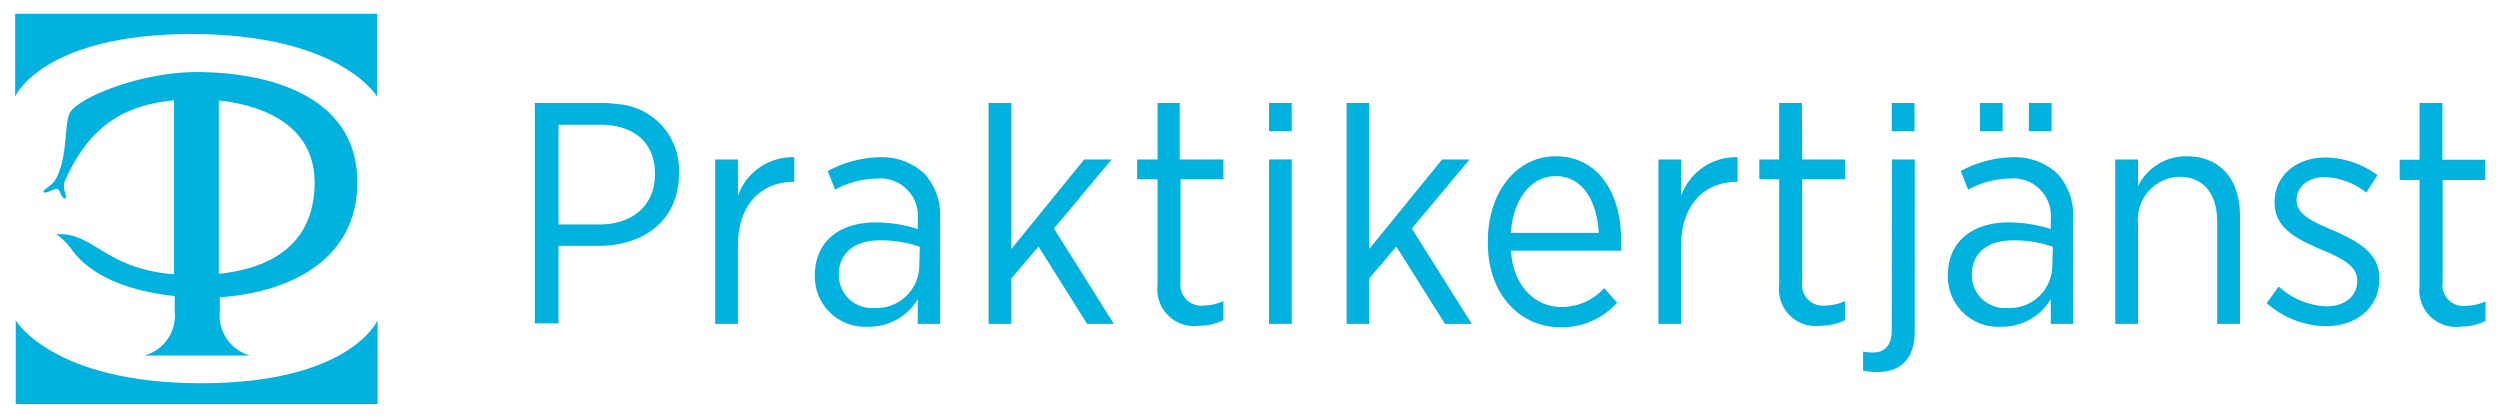 <svg id="Layer_1" data-name="Layer 1" xmlns="http://www.w3.org/2000/svg" viewBox="0 0 181.42 30.38"><defs><style>.cls-1{fill:#00b2dd;}</style></defs><path class="cls-1" d="M13.89,2.47C24.7,2.47,27.36,7,27.36,7h0V1H1.1V7h0S3.09,2.47,13.89,2.47Z"/><path class="cls-1" d="M14.61,27.81c-10.81,0-13.47-4.56-13.47-4.56h0v6.07H27.4V23.25h0S25.41,27.81,14.61,27.81Z"/><path class="cls-1" d="M25.93,13.23c0-6.32-6.49-8-11.68-8C10,5.24,5.34,7.22,5,8.33s-.12,3.28-1,4.74c-.28.45-1,.76-.82.88s.82-.32,1-.24.3.74.54.69-.27-.71,0-1.3c1.74-3.89,4.19-5.47,7.91-5.82V19.9a11.3,11.3,0,0,1-2.69-.51c-2.7-.85-3.7-2.5-5.76-2.39-.11,0-.09,0,0,.07a4.56,4.56,0,0,1,1,1c1.48,2.12,4.56,3.11,7.5,3.41v1.14a3,3,0,0,1-2.21,3.18v0h7.69v0a3,3,0,0,1-2.21-3.18V21.57C20.78,21.25,25.93,19,25.93,13.23Zm-3.1.14c-.07,4.48-3.32,6.12-6.95,6.5V7.29C18.92,7.61,22.9,9,22.83,13.37Z"/><path class="cls-1" d="M44.78,7.55a8.27,8.27,0,0,0-1.14-.08H38.81v16h1.72V17.84h2.91c3.27,0,5.83-1.85,5.83-5.24v0A4.8,4.8,0,0,0,44.78,7.55Zm2.75,5.1c0,2.19-1.55,3.64-4.05,3.64H40.53V9.05h3c2.43,0,4,1.24,4,3.57Z"/><path class="cls-1" d="M53.55,14.2V11.57H51.9V23.5h1.65V17.82c0-3.07,1.78-4.62,4-4.62h.09V11.41A4.21,4.21,0,0,0,53.55,14.2Z"/><path class="cls-1" d="M63.83,11.41a8.21,8.21,0,0,0-3.76,1l.53,1.35a6.53,6.53,0,0,1,3-.8,2.72,2.72,0,0,1,3,2.95v.71a10,10,0,0,0-3.07-.48c-2.63,0-4.4,1.4-4.4,3.85V20a3.65,3.65,0,0,0,3.83,3.71,4.12,4.12,0,0,0,3.64-2V23.5h1.62V15.83a4.43,4.43,0,0,0-1.14-3.23A4.54,4.54,0,0,0,63.83,11.41Zm2.88,7.94a3.11,3.11,0,0,1-3.3,3A2.39,2.39,0,0,1,60.87,20v-.07c0-1.51,1.06-2.49,3-2.49a8.57,8.57,0,0,1,2.88.47Z"/><polygon class="cls-1" points="80.67 11.57 78.68 11.57 73.39 18.07 73.39 7.47 71.74 7.47 71.74 23.5 73.39 23.5 73.39 20.2 75.36 17.89 78.89 23.5 80.83 23.5 76.48 16.58 80.67 11.57"/><path class="cls-1" d="M85.61,7.47H84v4.1H82.52V13H84v7.69a2.67,2.67,0,0,0,3,2.95,4,4,0,0,0,1.78-.41V21.85a3.63,3.63,0,0,1-1.39.32,1.52,1.52,0,0,1-1.72-1.72V13h3.11V11.57H85.61Z"/><rect class="cls-1" x="92.09" y="11.57" width="1.65" height="11.93"/><polygon class="cls-1" points="106.64 11.57 104.65 11.57 99.36 18.07 99.36 7.47 97.72 7.47 97.72 23.5 99.36 23.5 99.36 20.2 101.33 17.89 104.86 23.5 106.8 23.5 102.45 16.58 106.64 11.57"/><path class="cls-1" d="M112.89,11.34c-2.79,0-4.92,2.54-4.92,6.18v.12c0,3.77,2.38,6.11,5.28,6.11a5.38,5.38,0,0,0,4.1-1.79l-.94-1.05a4.19,4.19,0,0,1-3.09,1.37c-1.87,0-3.5-1.46-3.68-4.09h8c0-.21,0-.53,0-.69C117.67,13.91,115.89,11.34,112.89,11.34Zm-3.25,5.56c.16-2.49,1.49-4.12,3.25-4.12,2,0,3,1.86,3.13,4.12Z"/><path class="cls-1" d="M122,14.2V11.57h-1.65V23.5H122V17.82c0-3.07,1.79-4.62,4-4.62h.09V11.41A4.21,4.21,0,0,0,122,14.2Z"/><path class="cls-1" d="M137.28,23.93c0,1.08-.46,1.65-1.37,1.65a3.56,3.56,0,0,1-.71-.07v1.38a4.81,4.81,0,0,0,1,.11c1.81,0,2.75-1.05,2.75-2.95V11.57h-1.65Z"/><path class="cls-1" d="M146.05,11.41a8.21,8.21,0,0,0-3.76,1l.53,1.35a6.53,6.53,0,0,1,3-.8,2.72,2.72,0,0,1,3,2.95v.71a10,10,0,0,0-3.07-.48c-2.63,0-4.4,1.4-4.4,3.85V20a3.65,3.65,0,0,0,3.83,3.71,4.12,4.12,0,0,0,3.64-2V23.5h1.62V15.83a4.43,4.43,0,0,0-1.14-3.23A4.54,4.54,0,0,0,146.05,11.41Zm2.88,7.94a3.1,3.1,0,0,1-3.3,3A2.39,2.39,0,0,1,143.09,20v-.07c0-1.51,1.06-2.49,3-2.49a8.57,8.57,0,0,1,2.88.47Z"/><path class="cls-1" d="M158.68,11.34a3.87,3.87,0,0,0-3.53,2.18V11.57H153.5V23.5h1.65V16.24a3.1,3.1,0,0,1,3-3.41c1.74,0,2.75,1.19,2.75,3.32V23.5h1.65V15.69C162.57,13,161.1,11.34,158.68,11.34Z"/><path class="cls-1" d="M169.32,16.72c-1.63-.68-2.66-1.19-2.66-2.2v0c0-.94.8-1.67,2.06-1.67a5.22,5.22,0,0,1,3,1.12l.8-1.26a6.44,6.44,0,0,0-3.75-1.28c-2.13,0-3.71,1.3-3.71,3.25v0c0,1.86,1.51,2.61,3.41,3.44,1.61.66,2.59,1.21,2.59,2.26v0c0,1.12-.92,1.85-2.22,1.85a5.43,5.43,0,0,1-3.48-1.44L164.49,22a6.66,6.66,0,0,0,4.3,1.67c2.15,0,3.87-1.3,3.87-3.43v-.05C172.66,18.42,171.29,17.59,169.32,16.72Z"/><rect class="cls-1" x="137.28" y="7.47" width="1.65" height="2.04"/><path class="cls-1" d="M130.76,7.47h-1.65v4.1h-1.44V13h1.44v7.69a2.67,2.67,0,0,0,3,2.95,4.06,4.06,0,0,0,1.78-.41V21.85a3.63,3.63,0,0,1-1.39.32,1.52,1.52,0,0,1-1.72-1.72V13h3.11V11.57h-3.11Z"/><path class="cls-1" d="M180.35,13.06V11.59h-3.11V7.47h-1.66v4.12h-1.44v1.47h1.44v7.69a2.66,2.66,0,0,0,3,2.95,4.07,4.07,0,0,0,1.79-.41V21.87a3.47,3.47,0,0,1-1.4.32,1.51,1.51,0,0,1-1.71-1.71V13.06Z"/><rect class="cls-1" x="143.68" y="7.47" width="1.65" height="2.04"/><rect class="cls-1" x="147.23" y="7.47" width="1.65" height="2.04"/><rect class="cls-1" x="92.09" y="7.47" width="1.65" height="2.04"/></svg>